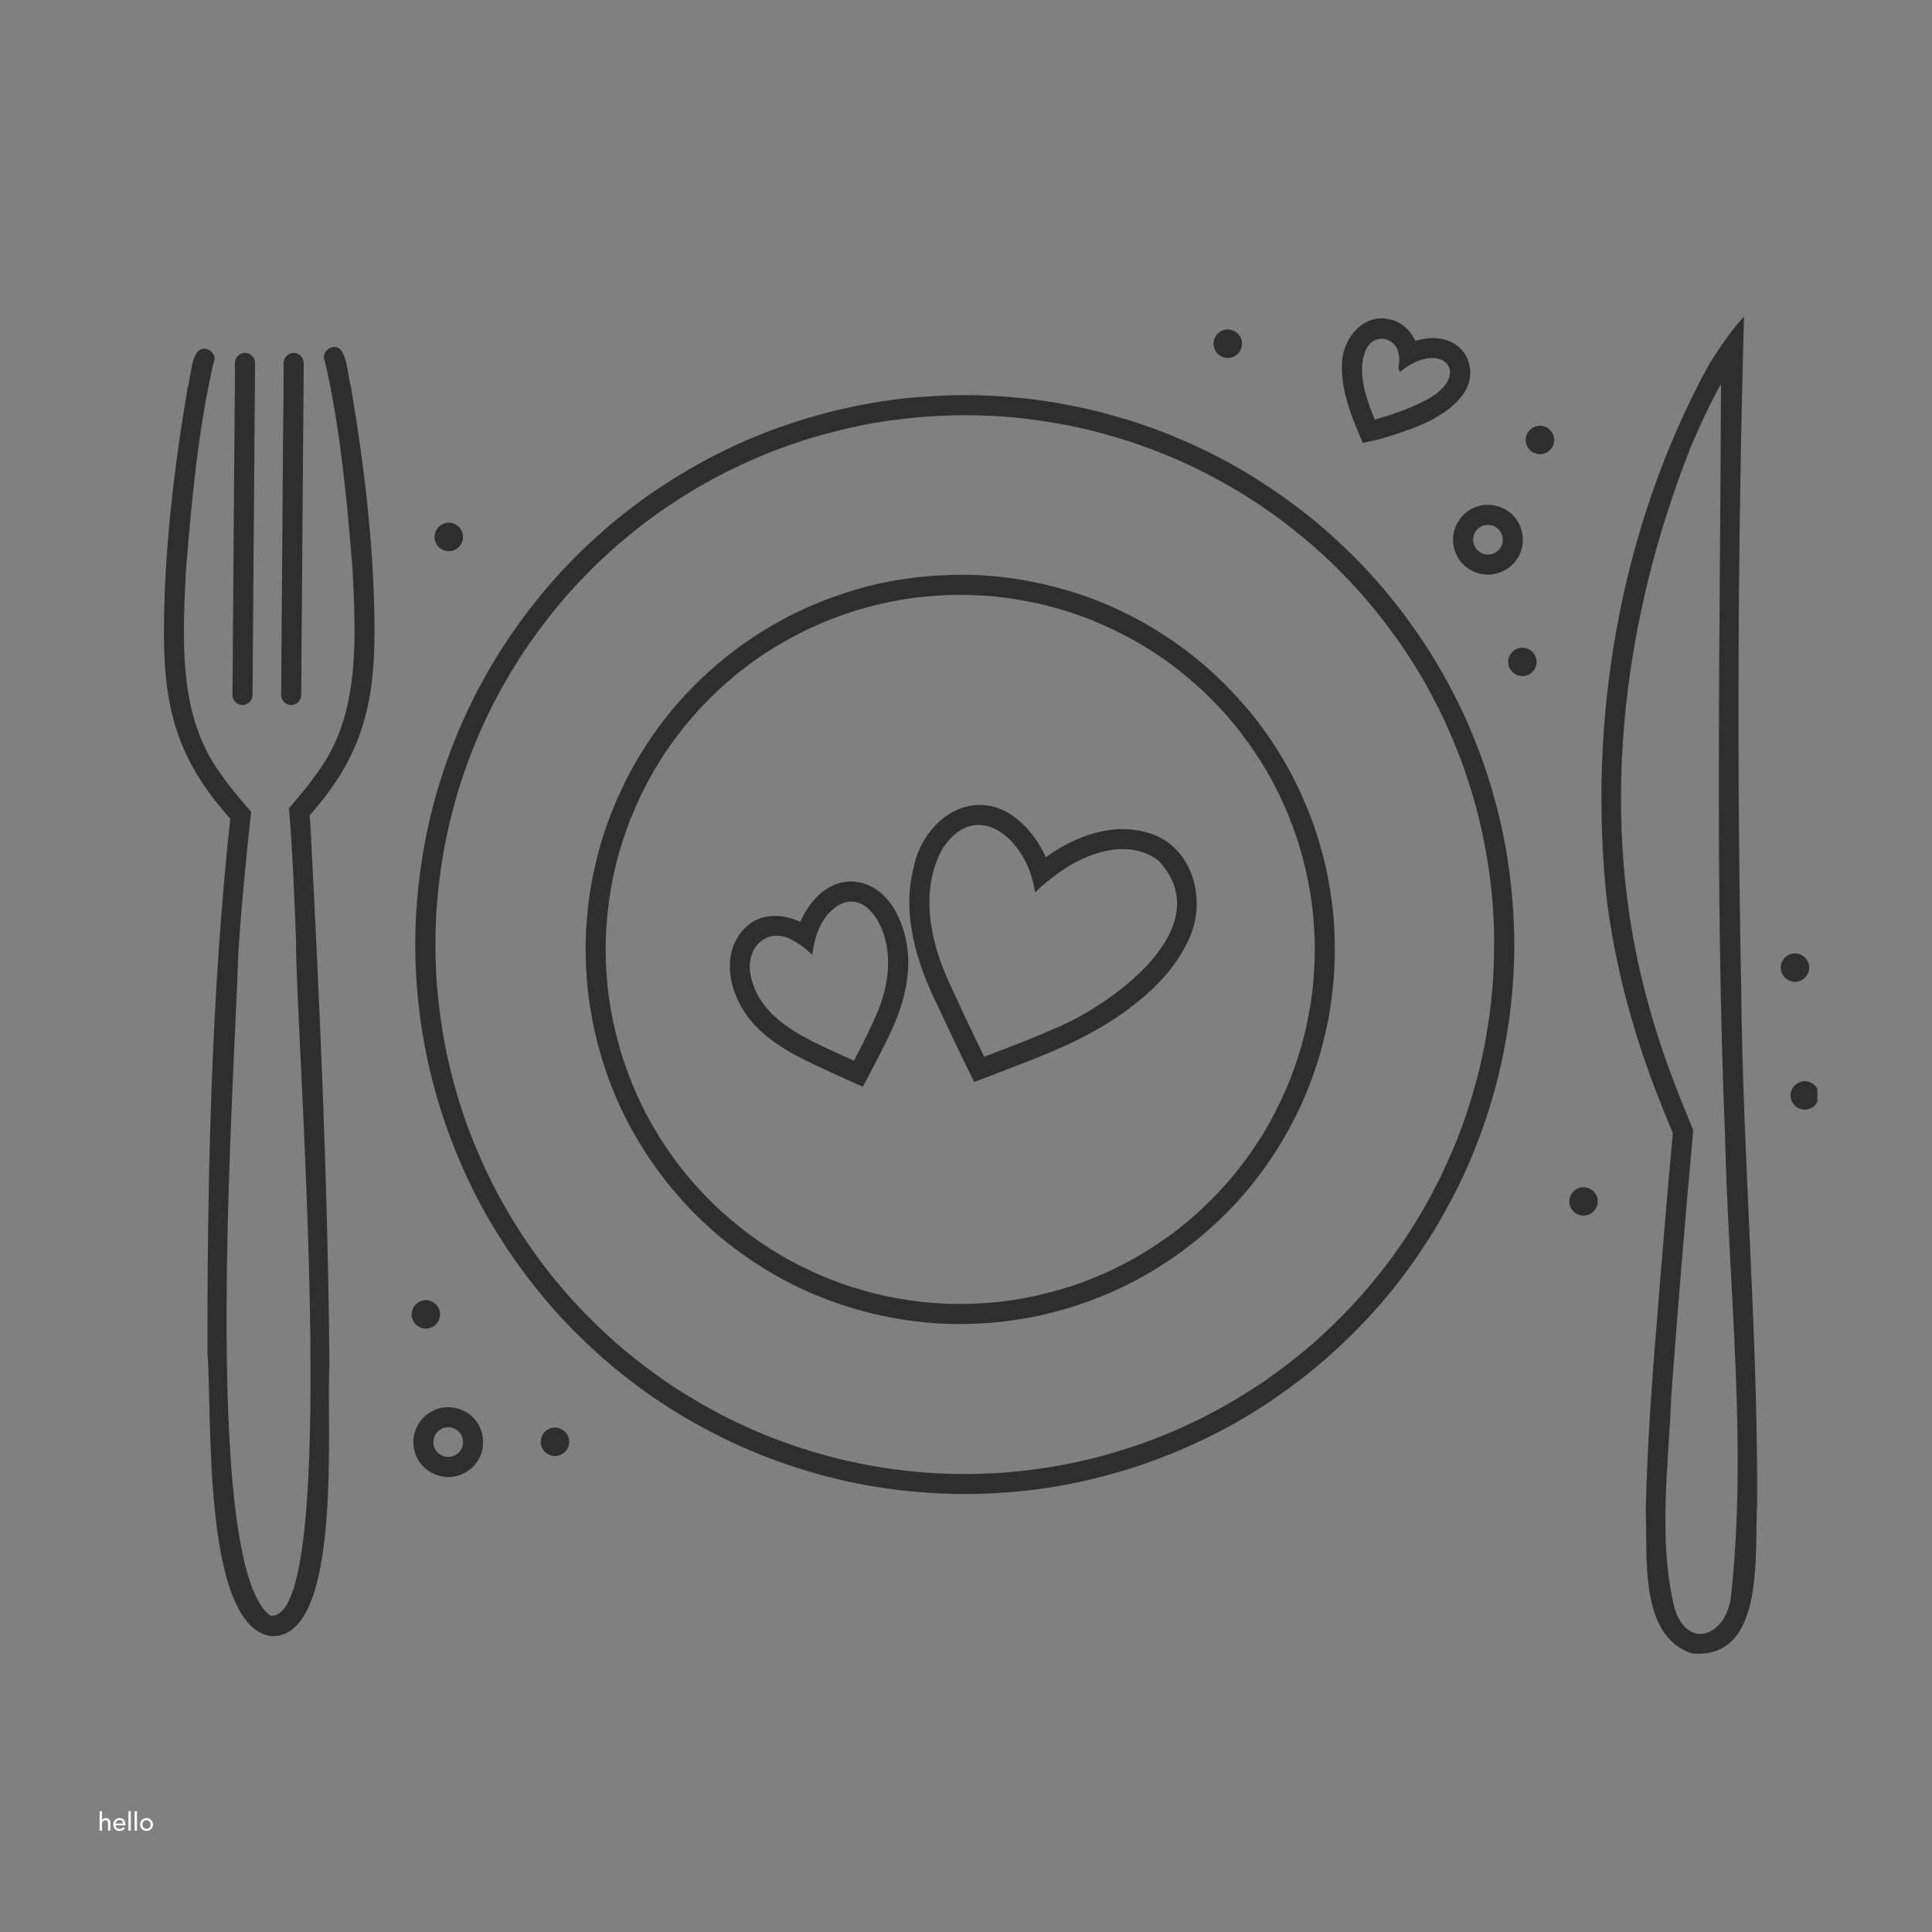 <svg xmlns="http://www.w3.org/2000/svg" xmlns:xlink="http://www.w3.org/1999/xlink" width="500" zoomAndPan="magnify" viewBox="0 0 375 375" height="500" preserveAspectRatio="xMidYMid meet" version="1.0"><rect x="0" y="0" width="375" height="375" fill="#808080" stroke="none"/><defs><g/><clipPath id="4e667bd6ef"><path d="M 31.746 67 L 73 67 L 73 318 L 31.746 318 Z M 31.746 67 " clip-rule="nonzero"/></clipPath><clipPath id="68f9f0c1f2"><path d="M 347 209 L 352.746 209 L 352.746 216 L 347 216 Z M 347 209 " clip-rule="nonzero"/></clipPath><clipPath id="f40c1e8895"><path d="M 1 0.121 L 4 0.121 L 4 5 L 1 5 Z M 1 0.121 " clip-rule="nonzero"/></clipPath><clipPath id="fffc1d29f1"><path d="M 6 0.121 L 8 0.121 L 8 5 L 6 5 Z M 6 0.121 " clip-rule="nonzero"/></clipPath><clipPath id="08c9d5631f"><path d="M 8 0.121 L 9 0.121 L 9 5 L 8 5 Z M 8 0.121 " clip-rule="nonzero"/></clipPath><clipPath id="03b41dfbf0"><rect x="0" width="13" y="0" height="6"/></clipPath></defs><path fill="#2e2e2e" d="M 338.512 61.465 C 338.328 61.656 338.141 61.859 337.953 62.066 C 337.891 62.137 337.832 62.207 337.77 62.277 C 337.645 62.418 337.52 62.559 337.395 62.707 C 337.324 62.793 337.25 62.879 337.18 62.965 C 337.066 63.098 336.953 63.234 336.84 63.375 C 336.766 63.465 336.691 63.559 336.621 63.652 C 336.512 63.789 336.402 63.926 336.293 64.062 C 336.223 64.156 336.152 64.25 336.078 64.348 C 335.973 64.484 335.863 64.625 335.758 64.766 C 335.691 64.859 335.625 64.949 335.555 65.043 C 335.449 65.188 335.34 65.332 335.238 65.477 C 335.176 65.559 335.117 65.645 335.059 65.73 C 334.949 65.883 334.84 66.035 334.73 66.188 C 334.676 66.262 334.629 66.336 334.574 66.414 C 334.465 66.57 334.355 66.73 334.246 66.887 C 334.238 66.902 334.227 66.914 334.215 66.93 C 333.031 68.66 332.082 70.195 331.613 70.934 C 314.441 102.41 308 139.805 311.961 175.34 C 313.586 187.555 316.766 199.543 321.133 211.059 C 322.285 214.043 323.473 217.012 324.695 219.969 C 323.727 230.559 322.828 241.152 321.977 251.754 C 320.836 265.5 319.758 279.266 319.438 293.062 C 319.852 301.871 317.992 317.539 328.438 320.941 C 342.762 322.172 340.477 301.52 341.059 292.027 C 341.219 258.688 338.297 225.43 337.969 192.094 C 337.109 148.57 337.297 104.965 338.512 61.465 Z M 335.973 310.012 C 335.023 317.5 327.57 320.438 325.004 312.094 C 321.766 298.598 323.891 284.449 324.41 270.734 C 325.684 253.602 327.078 236.473 328.66 219.359 C 328.129 218.09 327.609 216.816 327.094 215.539 C 326.777 214.766 326.465 213.996 326.16 213.23 C 326.07 213.004 325.984 212.781 325.895 212.559 C 323.633 206.836 321.68 201.191 320 195.082 C 309.977 159.422 314.703 120.629 328.27 86.523 C 330.027 82.465 331.871 78.395 334.043 74.52 C 333.883 123.152 332.832 171.785 334.828 220.398 C 335.508 250.211 339.215 280.277 335.973 310.012 Z M 335.973 310.012 " fill-opacity="1" fill-rule="nonzero"/><g clip-path="url(#4e667bd6ef)"><path fill="#2e2e2e" d="M 68.121 75.07 C 67.5 73.156 67.379 68.281 65.594 67.508 C 64.094 66.812 62.316 68.504 63.023 70.031 C 63.227 70.695 63.352 71.387 63.504 72.055 C 66.234 84.75 67.391 97.738 68.445 110.664 C 69.023 123.391 69.906 137.656 62.5 148.699 C 61.281 150.5 59.965 152.234 58.633 153.871 C 58.324 154.25 58.012 154.625 57.703 154.996 C 57.613 155.102 57.52 155.211 57.43 155.316 C 57.102 155.707 56.77 156.09 56.441 156.465 C 56.441 156.469 56.438 156.473 56.434 156.473 C 56.328 156.609 56.211 156.742 56.086 156.875 C 56.195 158.137 56.293 159.402 56.383 160.668 C 56.91 167.977 57.176 175.301 57.465 182.617 C 57.18 197.727 66.605 315.469 52.453 313.586 C 38.648 303.398 45.742 206.059 46.25 184.945 C 46.785 176.988 47.516 169.047 48.363 161.113 C 48.488 159.926 48.621 158.734 48.75 157.547 C 48.52 157.305 48.277 157.062 48.078 156.809 C 47.836 156.531 47.59 156.246 47.344 155.961 C 47.262 155.863 47.176 155.762 47.09 155.66 C 46.93 155.473 46.77 155.281 46.609 155.09 C 46.508 154.965 46.406 154.844 46.305 154.719 C 46.16 154.543 46.016 154.367 45.871 154.191 C 45.766 154.066 45.66 153.934 45.555 153.805 C 44.332 152.289 43.133 150.691 42.012 149.035 C 34.609 137.988 35.488 123.723 36.066 110.996 C 37.121 98.07 38.277 85.086 41.008 72.391 C 41.16 71.719 41.289 71.027 41.488 70.367 C 42.195 68.836 40.418 67.145 38.918 67.84 C 37.133 68.613 37.012 73.488 36.391 75.402 C 33.715 91.344 31.777 107.543 31.824 123.73 C 31.914 138.645 35.078 148.164 44.688 158.902 C 41 193.348 40.234 228.078 40.266 262.699 C 41.223 274.051 39.184 315.051 52.379 317.551 C 66.789 318.73 63.238 275.398 63.941 265.297 C 63.656 230.199 62.082 195.117 60.242 160.066 C 60.195 159.469 60.145 158.867 60.094 158.27 C 69.492 147.656 72.598 138.176 72.688 123.402 C 72.734 107.211 70.797 91.012 68.121 75.07 Z M 68.121 75.07 " fill-opacity="1" fill-rule="nonzero"/></g><path fill="#2e2e2e" d="M 47.055 136.844 C 47.059 136.844 47.062 136.844 47.066 136.844 C 48.125 136.844 49.004 135.969 49.02 134.91 C 49.055 131.52 49.07 128.125 49.094 124.734 C 49.141 118.605 49.188 112.473 49.234 106.344 C 49.281 99.789 49.332 93.23 49.383 86.672 C 49.406 83.648 49.426 80.625 49.449 77.605 C 49.469 75.223 49.504 72.836 49.504 70.457 C 49.504 69.395 48.637 68.5 47.57 68.492 C 46.516 68.484 45.605 69.363 45.605 70.426 C 45.605 75.656 45.527 80.887 45.488 86.121 C 45.441 92.691 45.391 99.262 45.34 105.832 C 45.297 111.945 45.254 118.059 45.203 124.168 C 45.172 127.738 45.164 131.312 45.121 134.883 C 45.109 135.941 45.996 136.836 47.055 136.844 Z M 47.055 136.844 " fill-opacity="1" fill-rule="nonzero"/><path fill="#2e2e2e" d="M 56.5 136.844 C 56.504 136.844 56.508 136.844 56.512 136.844 C 57.57 136.844 58.453 135.969 58.465 134.91 C 58.504 131.52 58.516 128.125 58.543 124.734 C 58.586 118.605 58.637 112.473 58.68 106.344 C 58.727 99.789 58.777 93.23 58.828 86.672 C 58.852 83.648 58.875 80.625 58.898 77.605 C 58.914 75.223 58.949 72.836 58.949 70.457 C 58.949 69.395 58.086 68.5 57.016 68.492 C 55.961 68.484 55.055 69.363 55.055 70.426 C 55.055 75.656 54.973 80.887 54.934 86.121 C 54.887 92.691 54.836 99.262 54.789 105.832 C 54.742 111.945 54.699 118.059 54.648 124.168 C 54.621 127.738 54.609 131.312 54.57 134.883 C 54.555 135.941 55.441 136.836 56.5 136.844 Z M 56.5 136.844 " fill-opacity="1" fill-rule="nonzero"/><path fill="#2e2e2e" d="M 292.668 167.082 C 291.992 162.562 290.969 158.094 289.715 153.699 C 288.52 149.516 287.02 145.422 285.328 141.41 C 284.5 139.441 283.594 137.5 282.629 135.594 C 281.617 133.605 280.582 131.629 279.449 129.707 C 274.91 122.004 269.5 114.797 263.191 108.445 C 260.113 105.348 256.871 102.398 253.43 99.703 C 249.895 96.93 246.207 94.375 242.371 92.031 C 238.641 89.758 234.727 87.727 230.73 85.953 C 226.672 84.156 222.508 82.57 218.25 81.301 C 216.109 80.66 213.957 80.074 211.781 79.551 C 209.582 79.023 207.359 78.598 205.133 78.207 C 200.742 77.441 196.301 77.012 191.852 76.797 C 187.504 76.59 183.152 76.719 178.816 77.035 C 174.406 77.355 169.996 77.996 165.672 78.91 C 165.449 78.957 165.039 79.043 164.629 79.129 C 160.473 80.004 156.148 81.262 151.895 82.73 C 143.457 85.648 135.445 89.742 128.012 94.672 C 124.312 97.125 120.773 99.832 117.422 102.746 C 114.094 105.641 110.918 108.723 107.977 112.016 C 102.172 118.504 97.141 125.648 93.055 133.344 C 91.055 137.113 89.281 141 87.746 144.98 C 86.77 147.504 85.926 150.07 85.117 152.648 C 85.105 152.691 85.09 152.73 85.078 152.77 C 85.062 152.828 85.043 152.887 85.027 152.941 C 85.027 152.941 85.027 152.941 85.027 152.945 C 85.02 152.969 85.012 152.992 85.004 153.016 C 84.996 153.051 84.984 153.086 84.973 153.121 C 84.961 153.156 84.953 153.191 84.941 153.23 C 84.938 153.246 84.93 153.262 84.926 153.277 C 84.926 153.277 84.926 153.277 84.926 153.281 C 84.926 153.281 84.926 153.281 84.926 153.285 C 82.609 161.141 81.246 169.262 80.773 177.434 C 80.277 186.043 80.871 194.707 82.469 203.18 C 84.082 211.719 86.762 220.027 90.375 227.93 C 92.188 231.895 94.254 235.777 96.574 239.469 C 97.141 240.379 97.715 241.285 98.309 242.176 C 98.531 242.516 98.746 242.895 99.008 243.219 C 99.012 243.227 99.016 243.234 99.023 243.242 C 99.027 243.254 99.039 243.262 99.043 243.273 C 99.082 243.332 99.121 243.391 99.164 243.449 C 99.176 243.465 99.188 243.484 99.199 243.5 C 99.348 243.723 99.504 243.945 99.652 244.164 C 99.945 244.586 100.238 245.004 100.535 245.418 C 101.809 247.176 103.121 248.895 104.48 250.586 C 107.234 254.02 110.25 257.262 113.426 260.305 C 119.719 266.34 126.762 271.645 134.348 275.945 C 138.191 278.125 142.156 280.082 146.23 281.789 C 150.266 283.477 154.41 284.891 158.617 286.078 C 167.281 288.523 176.262 289.766 185.254 289.973 C 185.957 289.992 186.66 289.996 187.367 289.996 C 191.074 289.996 194.781 289.773 198.469 289.406 C 202.816 288.969 207.152 288.227 211.406 287.223 C 215.758 286.199 220.039 284.926 224.23 283.379 C 228.438 281.824 232.523 279.992 236.512 277.945 C 240.371 275.961 244.105 273.699 247.676 271.234 C 251.293 268.73 254.766 266.039 258.051 263.113 C 264.641 257.25 270.582 250.582 275.5 243.25 C 276.57 241.66 277.762 239.844 278.863 237.977 C 279.961 236.113 281.008 234.227 282.012 232.309 C 284.066 228.391 285.84 224.309 287.359 220.156 C 288.891 215.984 290.184 211.719 291.172 207.387 C 292.188 202.941 292.941 198.445 293.395 193.906 C 293.832 189.488 294.023 185.023 293.883 180.586 C 293.742 176.066 293.344 171.562 292.668 167.082 Z M 289.859 189.172 C 289.715 191.414 289.531 193.652 289.25 195.883 C 288.969 198.172 288.598 200.449 288.184 202.719 C 287.742 204.93 287.27 207.133 286.691 209.309 C 286.094 211.547 285.434 213.762 284.715 215.961 C 283.938 218.242 283.117 220.508 282.18 222.727 C 281.25 224.93 280.258 227.102 279.207 229.25 C 277.266 233.066 275.152 236.797 272.762 240.355 C 272.586 240.617 272.348 240.977 272.105 241.34 C 271.008 242.926 269.738 244.699 268.395 246.414 C 267.09 248.078 265.742 249.699 264.359 251.297 C 261.469 254.535 258.41 257.594 255.172 260.48 C 252.02 263.227 248.727 265.785 245.285 268.164 C 241.727 270.578 237.828 272.898 233.785 274.98 C 231.781 275.984 229.758 276.938 227.699 277.816 C 225.508 278.75 223.285 279.602 221.043 280.402 C 219.004 281.098 216.945 281.742 214.867 282.332 C 212.938 282.883 210.984 283.34 209.027 283.781 C 206.711 284.262 204.391 284.703 202.051 285.039 C 199.676 285.379 197.293 285.633 194.906 285.828 C 192.609 285.98 190.309 286.094 188.004 286.105 C 185.652 286.109 183.301 286.055 180.953 285.922 C 178.625 285.762 176.305 285.547 173.992 285.246 C 171.734 284.953 169.484 284.578 167.246 284.148 C 165.059 283.695 162.875 283.215 160.719 282.625 C 158.621 282.051 156.547 281.422 154.48 280.742 C 152.293 279.988 150.121 279.203 147.988 278.309 C 145.777 277.383 143.602 276.391 141.453 275.34 C 137.523 273.352 133.723 271.148 130.051 268.715 C 126.395 266.238 122.906 263.551 119.566 260.66 C 116.273 257.746 113.172 254.656 110.242 251.379 C 108.84 249.77 107.461 248.141 106.16 246.449 C 104.883 244.789 103.648 243.098 102.453 241.375 C 102.383 241.273 102.312 241.172 102.246 241.066 C 102.238 241.059 102.23 241.047 102.223 241.035 C 102.168 240.953 102.109 240.867 102.055 240.785 C 102.051 240.781 102.047 240.777 102.043 240.773 C 99.617 237.129 97.41 233.359 95.43 229.457 C 93.484 225.539 91.785 221.523 90.309 217.402 C 88.863 213.207 87.664 208.945 86.727 204.605 C 85.82 200.18 85.18 195.723 84.805 191.219 C 84.469 186.555 84.426 181.883 84.688 177.215 C 84.977 172.688 85.555 168.199 86.391 163.742 C 87.023 160.555 87.805 157.414 88.699 154.293 C 88.703 154.277 88.707 154.266 88.707 154.25 C 88.742 154.133 88.777 154.02 88.812 153.898 C 89.203 152.652 89.59 151.406 90.008 150.168 C 91.488 145.859 93.25 141.664 95.258 137.578 C 97.199 133.727 99.355 130.012 101.723 126.41 C 104.215 122.719 106.906 119.184 109.812 115.812 C 111.344 114.082 112.914 112.395 114.539 110.754 C 116.117 109.16 117.766 107.641 119.441 106.148 C 121.152 104.664 122.898 103.227 124.691 101.84 C 126.383 100.539 128.125 99.305 129.891 98.102 C 131.633 96.949 133.395 95.824 135.195 94.766 C 136.953 93.73 138.746 92.754 140.559 91.82 C 142.598 90.793 144.66 89.828 146.758 88.918 C 148.836 88.016 150.953 87.215 153.082 86.441 C 155.098 85.746 157.125 85.078 159.18 84.504 C 161.297 83.918 163.422 83.387 165.562 82.91 L 165.66 82.887 C 165.957 82.824 166.336 82.746 166.723 82.664 C 170.703 81.824 174.855 81.289 179.012 80.922 C 181.348 80.754 183.684 80.641 186.027 80.605 C 188.32 80.57 190.605 80.637 192.895 80.742 C 195.258 80.887 197.617 81.07 199.965 81.383 C 202.328 81.695 204.68 82.062 207.023 82.508 C 209.242 82.953 211.457 83.438 213.637 84.035 C 215.762 84.613 217.859 85.242 219.953 85.926 C 222.078 86.656 224.184 87.434 226.266 88.281 C 228.348 89.129 230.395 90.066 232.418 91.043 C 234.445 92.051 236.441 93.105 238.406 94.223 C 240.387 95.352 242.324 96.562 244.227 97.82 C 246.004 99.023 247.762 100.254 249.469 101.555 C 251.281 102.949 253.051 104.387 254.785 105.879 C 256.359 107.266 257.91 108.68 259.398 110.156 C 261.004 111.75 262.555 113.395 264.07 115.074 C 267.012 118.43 269.75 121.934 272.277 125.613 C 273.578 127.551 274.82 129.523 276.008 131.535 C 277.133 133.449 278.172 135.41 279.176 137.387 C 281.09 141.262 282.77 145.23 284.227 149.305 C 284.922 151.355 285.582 153.414 286.176 155.496 C 286.762 157.547 287.262 159.621 287.723 161.703 C 288.203 164.055 288.633 166.406 288.988 168.781 C 289.324 171.027 289.547 173.289 289.734 175.555 C 289.887 177.773 290.012 179.996 290.02 182.219 C 290.023 184.543 289.969 186.855 289.859 189.172 Z M 289.859 189.172 " fill-opacity="1" fill-rule="nonzero"/><path fill="#2e2e2e" d="M 257.594 169.574 C 257.246 167.863 256.82 166.172 256.352 164.492 C 255.426 161.164 254.227 157.91 252.828 154.75 C 250.008 148.379 246.246 142.371 241.699 137.086 C 237.176 131.832 231.957 127.184 226.141 123.395 C 220.363 119.629 214.031 116.637 207.418 114.668 C 200.84 112.711 193.973 111.594 187.105 111.566 C 183.496 111.555 179.906 111.781 176.328 112.266 C 172.938 112.723 169.543 113.422 166.262 114.402 C 162.898 115.41 159.602 116.578 156.402 118.035 C 154.883 118.727 153.375 119.453 151.906 120.254 C 151.172 120.652 150.445 121.059 149.727 121.477 C 149.367 121.688 149.012 121.898 148.66 122.113 C 148.465 122.234 148.27 122.355 148.074 122.477 C 148.059 122.488 148.039 122.496 148.023 122.508 C 147.797 122.633 147.578 122.781 147.359 122.922 C 145.949 123.824 144.566 124.766 143.219 125.758 C 140.512 127.75 137.941 129.938 135.535 132.289 C 132.293 135.457 129.309 138.938 126.734 142.672 C 126.68 142.75 126.629 142.828 126.574 142.906 C 126.566 142.914 126.562 142.922 126.559 142.93 C 126.543 142.949 126.531 142.969 126.52 142.984 C 124.516 145.914 122.691 148.984 121.137 152.18 C 119.605 155.324 118.262 158.57 117.195 161.902 C 116.914 162.773 116.641 163.641 116.402 164.52 C 116.285 164.945 116.168 165.371 116.055 165.797 C 115.98 166.09 115.887 166.383 115.828 166.684 C 115.793 166.836 115.754 166.988 115.719 167.141 C 115.695 167.207 115.684 167.277 115.668 167.348 C 114.988 170.148 114.473 173 114.156 175.867 C 113.832 178.805 113.629 181.762 113.668 184.719 C 113.715 188.227 113.934 191.746 114.496 195.211 C 114.793 197.039 115.125 198.859 115.539 200.668 C 115.922 202.344 116.383 204 116.883 205.648 C 118.938 212.438 122.062 218.918 126.012 224.801 C 128 227.762 130.207 230.547 132.586 233.199 C 133.703 234.445 134.883 235.648 136.098 236.801 C 137.363 238 138.652 239.18 140.004 240.285 C 145.348 244.652 151.242 248.348 157.602 251.055 C 164.07 253.816 170.891 255.66 177.875 256.492 C 180.637 256.82 183.422 256.996 186.207 256.996 C 186.941 256.996 187.672 256.984 188.406 256.957 C 190.145 256.898 191.887 256.812 193.621 256.633 C 195.469 256.441 197.309 256.176 199.141 255.863 C 200.758 255.586 202.371 255.242 203.961 254.832 C 205.703 254.379 207.438 253.902 209.145 253.332 C 212.559 252.191 215.891 250.84 219.102 249.211 C 222.238 247.625 225.273 245.824 228.145 243.797 C 231.102 241.707 233.891 239.418 236.523 236.938 C 241.648 232.102 246.043 226.445 249.527 220.328 C 251.273 217.262 252.836 214.074 254.098 210.773 C 254.727 209.133 255.312 207.484 255.836 205.805 C 256.355 204.141 256.793 202.457 257.199 200.762 C 257.59 199.16 257.914 197.527 258.16 195.898 C 258.695 192.395 259.059 188.859 259.086 185.309 C 259.117 181.848 258.969 178.375 258.496 174.945 C 258.246 173.145 257.953 171.355 257.594 169.574 Z M 255.145 186.973 C 255.07 188.414 254.977 189.852 254.844 191.293 C 254.688 192.699 254.523 194.109 254.277 195.504 C 254.02 196.965 253.734 198.418 253.414 199.867 C 253.301 200.324 253.191 200.785 253.078 201.246 C 252.391 204.035 251.457 206.766 250.434 209.453 C 249.301 212.258 248.02 214.984 246.574 217.645 C 245.863 218.891 245.152 220.141 244.367 221.344 C 243.566 222.566 242.746 223.766 241.895 224.949 C 240.973 226.18 240.047 227.414 239.043 228.582 C 238.07 229.707 237.082 230.816 236.066 231.902 C 235.062 232.922 234.051 233.918 233.008 234.895 C 232.035 235.812 231.008 236.676 229.98 237.531 C 228.902 238.398 227.812 239.262 226.684 240.062 C 225.477 240.914 224.254 241.738 223.012 242.539 C 221.691 243.355 220.359 244.152 218.984 244.883 C 217.562 245.637 216.121 246.348 214.66 247.027 C 213.176 247.676 211.68 248.285 210.16 248.863 C 208.863 249.355 207.535 249.773 206.211 250.18 C 204.699 250.609 203.191 251.016 201.66 251.379 C 200.27 251.707 198.863 251.965 197.453 252.207 C 195.945 252.441 194.434 252.652 192.914 252.793 C 191.336 252.934 189.762 253.023 188.18 253.082 C 186.578 253.105 184.977 253.105 183.379 253.035 C 181.863 252.965 180.352 252.844 178.844 252.691 C 177.355 252.512 175.871 252.316 174.398 252.047 C 172.859 251.77 171.34 251.441 169.816 251.082 C 168.348 250.695 166.891 250.289 165.445 249.836 C 164.078 249.406 162.734 248.918 161.395 248.41 C 160.035 247.867 158.684 247.301 157.359 246.68 C 155.926 246.008 154.523 245.289 153.129 244.539 C 151.832 243.805 150.543 243.055 149.285 242.246 C 148.008 241.418 146.758 240.559 145.531 239.668 C 143.117 237.859 140.828 235.918 138.637 233.852 C 136.773 232.02 135.004 230.113 133.324 228.109 C 132.402 226.977 131.504 225.828 130.645 224.645 C 129.777 223.441 128.957 222.211 128.152 220.965 C 127.289 219.562 126.461 218.141 125.672 216.695 C 124.914 215.309 124.242 213.875 123.586 212.441 C 122.457 209.855 121.461 207.227 120.609 204.535 C 119.742 201.648 119.051 198.727 118.523 195.762 C 118.281 194.27 118.066 192.777 117.918 191.27 C 117.762 189.684 117.656 188.094 117.59 186.496 C 117.555 184.988 117.543 183.48 117.598 181.973 C 117.656 180.363 117.773 178.758 117.926 177.152 C 118.258 174.176 118.73 171.211 119.438 168.297 C 119.531 168.02 119.582 167.719 119.648 167.434 C 120.359 164.562 121.309 161.758 122.371 158.996 C 122.961 157.543 123.586 156.109 124.25 154.688 C 124.859 153.379 125.539 152.102 126.23 150.832 C 127.344 148.863 128.527 146.941 129.805 145.07 C 129.816 145.059 129.824 145.043 129.836 145.027 C 129.844 145.016 129.852 145.004 129.863 144.992 C 129.879 144.969 129.895 144.945 129.91 144.922 C 130.238 144.492 130.535 144.039 130.852 143.602 C 132.57 141.266 134.441 139.039 136.43 136.926 C 138.465 134.793 140.625 132.797 142.898 130.926 C 144.73 129.449 146.617 128.039 148.59 126.758 C 149.07 126.441 149.559 126.129 150.047 125.82 C 150.129 125.773 150.211 125.723 150.289 125.672 C 152.656 124.234 155.094 122.934 157.602 121.758 C 160.441 120.473 163.348 119.375 166.32 118.441 C 169.16 117.594 172.035 116.922 174.953 116.41 C 176.484 116.164 178.023 115.941 179.57 115.797 C 181.203 115.645 182.836 115.539 184.477 115.477 C 187.48 115.422 190.473 115.523 193.461 115.816 C 196.57 116.16 199.641 116.699 202.691 117.41 C 205.582 118.137 208.406 119.031 211.191 120.082 C 214.129 121.246 216.988 122.578 219.766 124.09 C 222.301 125.52 224.746 127.082 227.102 128.793 C 229.434 130.531 231.656 132.391 233.777 134.375 C 234.801 135.371 235.805 136.379 236.781 137.418 C 237.742 138.445 238.66 139.512 239.559 140.594 C 241.387 142.852 243.078 145.199 244.641 147.645 C 245.469 148.992 246.281 150.344 247.02 151.742 C 247.746 153.113 248.434 154.496 249.082 155.906 C 250.262 158.574 251.293 161.297 252.172 164.09 C 253.074 167.113 253.785 170.164 254.316 173.273 C 254.555 174.812 254.766 176.352 254.902 177.902 C 255.039 179.48 255.129 181.055 255.184 182.637 C 255.199 184.082 255.219 185.531 255.145 186.973 Z M 255.145 186.973 " fill-opacity="1" fill-rule="nonzero"/><path fill="#2e2e2e" d="M 223.469 161.852 C 216.414 159.402 208.781 162.164 202.98 166.41 C 201.059 162.098 197.809 158.383 193.719 156.848 C 185.852 154.156 178.891 160.82 177.379 168.215 C 174.918 177.547 177.992 187.203 182.172 195.566 C 183.883 199.242 185.586 202.887 187.352 206.5 C 187.883 207.586 188.426 208.668 188.969 209.75 C 189.012 209.84 189.059 209.93 189.102 210.02 C 189.969 209.691 190.832 209.363 191.695 209.031 C 193.383 208.379 195.07 207.73 196.758 207.074 C 204.922 203.984 213.082 200.562 219.988 195.109 C 224.633 191.539 228.855 187.035 231.078 181.547 C 234.098 174.305 231.371 164.496 223.469 161.852 Z M 204.324 199.812 C 199.949 201.719 195.488 203.418 191.027 205.105 C 188.75 200.48 186.535 195.746 184.43 191.141 C 180.574 183.031 178.375 172.852 183 164.613 C 188.863 155.922 196.867 161.203 199.84 169.02 C 199.91 169.207 199.977 169.391 200.043 169.582 C 200.047 169.586 200.051 169.59 200.051 169.598 C 200.367 170.609 200.645 171.664 200.828 172.73 C 200.855 172.887 200.887 173.043 200.91 173.199 C 201.227 172.891 201.555 172.594 201.883 172.301 C 201.992 172.203 202.102 172.109 202.211 172.016 C 202.441 171.816 202.676 171.617 202.914 171.418 C 203.027 171.32 203.145 171.227 203.258 171.133 C 203.535 170.906 203.812 170.684 204.098 170.465 C 204.164 170.414 204.227 170.359 204.293 170.309 C 204.668 170.02 205.047 169.734 205.43 169.453 C 210.809 165.527 219.023 162.59 224.895 167.066 C 236.984 180.117 215.43 195.316 204.324 199.812 Z M 204.324 199.812 " fill-opacity="1" fill-rule="nonzero"/><path fill="#2e2e2e" d="M 168.121 171.629 C 162.262 169.598 157.645 173.75 155.328 178.906 C 151.449 177.164 146.996 177.18 143.992 180.77 C 139.449 186.391 142.18 194.68 146.859 199.34 C 149.945 202.469 153.836 204.648 157.785 206.504 C 159.82 207.453 161.859 208.41 163.906 209.336 C 163.906 209.336 163.902 209.34 163.902 209.34 C 164.141 209.445 164.379 209.551 164.617 209.66 C 164.84 209.758 165.059 209.859 165.281 209.957 C 166.012 210.281 166.746 210.605 167.48 210.922 C 168.105 209.773 168.719 208.617 169.324 207.457 C 169.32 207.457 169.32 207.457 169.32 207.457 C 170.156 205.852 170.98 204.246 171.785 202.625 C 174.953 196.492 177.301 189.473 175.867 182.523 C 174.953 178.082 172.594 173.328 168.121 171.629 Z M 170.52 195.973 C 169.109 199.359 167.457 202.641 165.746 205.887 C 165.277 205.676 164.809 205.469 164.34 205.258 C 156.906 201.793 147.324 198.156 145.664 189.086 C 144.656 183.781 149.168 179.59 154.117 182.648 C 154.582 182.914 155.031 183.211 155.473 183.516 C 155.641 183.637 155.812 183.75 155.98 183.875 C 155.992 183.891 156.008 183.902 156.023 183.914 C 156.602 184.352 157.148 184.828 157.66 185.34 C 157.695 185.016 157.746 184.688 157.797 184.359 C 157.809 184.281 157.824 184.199 157.836 184.121 C 157.895 183.793 157.957 183.469 158.031 183.141 C 158.031 183.129 158.035 183.117 158.039 183.105 C 158.109 182.793 158.191 182.48 158.281 182.172 C 158.309 182.082 158.332 181.992 158.359 181.906 C 158.453 181.598 158.551 181.293 158.664 180.992 C 159.539 178.633 161 176.543 163.312 175.422 C 168.055 173.387 171.191 179.082 171.98 182.988 C 172.902 187.336 172.148 191.871 170.52 195.973 Z M 170.52 195.973 " fill-opacity="1" fill-rule="nonzero"/><path fill="#2e2e2e" d="M 284.828 99.273 C 283.539 100.211 282.637 101.586 282.238 103.125 C 281.613 105.531 282.461 108.297 284.387 109.895 C 285.516 110.828 286.859 111.402 288.328 111.516 C 288.492 111.531 288.656 111.535 288.824 111.535 C 290.41 111.535 291.973 110.949 293.191 109.93 C 294.391 108.922 295.277 107.422 295.5 105.859 C 295.688 104.531 295.527 103.238 295.004 102.004 C 294.371 100.523 293.109 99.234 291.629 98.598 C 290.281 98.012 288.797 97.812 287.355 98.137 C 286.508 98.332 285.68 98.676 284.965 99.176 C 284.918 99.207 284.871 99.238 284.828 99.273 Z M 285.953 104.395 C 285.973 104.27 286 104.145 286.027 104.023 C 286.062 103.902 286.102 103.785 286.145 103.668 C 286.207 103.539 286.27 103.41 286.336 103.285 C 286.406 103.18 286.477 103.074 286.555 102.973 C 286.637 102.875 286.719 102.781 286.809 102.688 C 286.895 102.605 286.984 102.527 287.074 102.453 C 287.082 102.453 287.082 102.449 287.086 102.449 C 287.121 102.422 287.16 102.395 287.199 102.371 C 287.199 102.367 287.203 102.367 287.207 102.363 C 287.258 102.328 287.309 102.297 287.359 102.266 C 287.469 102.207 287.582 102.148 287.695 102.098 C 287.809 102.055 287.926 102.016 288.043 101.98 C 288.164 101.949 288.285 101.926 288.406 101.906 C 288.527 101.895 288.652 101.883 288.773 101.879 C 288.906 101.879 289.039 101.887 289.168 101.898 C 289.297 101.922 289.43 101.945 289.559 101.973 C 289.68 102.012 289.801 102.051 289.918 102.098 C 290.039 102.152 290.156 102.211 290.27 102.273 C 290.375 102.34 290.48 102.41 290.578 102.48 C 290.676 102.562 290.773 102.648 290.863 102.738 C 290.949 102.828 291.027 102.922 291.105 103.016 C 291.176 103.117 291.246 103.219 291.309 103.324 C 291.367 103.43 291.418 103.539 291.469 103.648 C 291.508 103.758 291.547 103.871 291.582 103.984 C 291.613 104.105 291.641 104.23 291.66 104.359 C 291.676 104.477 291.684 104.602 291.688 104.723 C 291.688 104.852 291.68 104.984 291.668 105.117 C 291.648 105.242 291.621 105.367 291.594 105.492 C 291.559 105.609 291.516 105.727 291.477 105.848 C 291.418 105.969 291.355 106.094 291.289 106.215 C 291.219 106.324 291.148 106.434 291.066 106.539 C 290.996 106.625 290.922 106.711 290.844 106.789 C 290.746 106.883 290.641 106.969 290.535 107.055 C 290.43 107.133 290.32 107.203 290.207 107.27 C 290.113 107.316 290.02 107.363 289.926 107.406 C 289.809 107.453 289.691 107.492 289.57 107.531 C 289.453 107.559 289.336 107.582 289.219 107.605 C 289.09 107.621 288.957 107.629 288.824 107.633 C 288.695 107.629 288.57 107.625 288.438 107.609 C 288.312 107.59 288.188 107.566 288.066 107.539 C 287.941 107.5 287.824 107.461 287.703 107.418 C 287.586 107.363 287.473 107.309 287.359 107.246 C 287.25 107.176 287.137 107.102 287.031 107.023 C 286.934 106.941 286.84 106.859 286.746 106.77 C 286.664 106.684 286.586 106.594 286.512 106.5 C 286.441 106.402 286.375 106.297 286.309 106.195 C 286.246 106.086 286.195 105.973 286.141 105.859 C 286.098 105.746 286.062 105.633 286.027 105.52 C 285.996 105.391 285.973 105.258 285.945 105.129 C 285.934 105.008 285.926 104.887 285.922 104.766 C 285.934 104.648 285.941 104.52 285.953 104.395 Z M 285.953 104.395 " fill-opacity="1" fill-rule="nonzero"/><path fill="#2e2e2e" d="M 89.824 273.746 C 88.477 273.164 86.992 272.965 85.551 273.289 C 84.703 273.48 83.875 273.824 83.16 274.324 C 83.113 274.359 83.066 274.391 83.023 274.422 C 81.734 275.363 80.832 276.734 80.434 278.273 C 79.809 280.68 80.656 283.449 82.582 285.043 C 83.711 285.98 85.055 286.555 86.523 286.668 C 86.688 286.68 86.852 286.688 87.02 286.688 C 88.605 286.688 90.168 286.102 91.387 285.082 C 92.586 284.07 93.473 282.574 93.695 281.012 C 93.883 279.68 93.723 278.387 93.195 277.152 C 92.566 275.676 91.301 274.387 89.824 273.746 Z M 89.863 280.27 C 89.844 280.398 89.82 280.52 89.793 280.645 C 89.754 280.766 89.715 280.883 89.672 281 C 89.613 281.125 89.555 281.25 89.488 281.367 C 89.418 281.48 89.344 281.586 89.266 281.695 C 89.191 281.781 89.117 281.863 89.039 281.945 C 88.941 282.039 88.84 282.125 88.734 282.211 C 88.625 282.285 88.52 282.355 88.406 282.426 C 88.312 282.473 88.219 282.52 88.125 282.562 C 88.008 282.605 87.887 282.648 87.766 282.688 C 87.648 282.715 87.531 282.738 87.418 282.758 C 87.285 282.773 87.156 282.781 87.023 282.789 C 86.895 282.785 86.766 282.777 86.637 282.766 C 86.512 282.746 86.387 282.719 86.262 282.691 C 86.141 282.656 86.02 282.617 85.902 282.57 C 85.785 282.516 85.672 282.461 85.559 282.402 C 85.445 282.332 85.336 282.258 85.227 282.18 C 85.129 282.098 85.035 282.016 84.941 281.926 C 84.863 281.84 84.785 281.75 84.711 281.656 C 84.637 281.555 84.57 281.453 84.504 281.352 C 84.445 281.242 84.391 281.129 84.34 281.012 C 84.297 280.898 84.258 280.789 84.223 280.672 C 84.195 280.543 84.168 280.414 84.145 280.285 C 84.133 280.164 84.125 280.043 84.117 279.922 C 84.125 279.797 84.133 279.668 84.141 279.543 C 84.16 279.418 84.188 279.293 84.215 279.168 C 84.25 279.051 84.289 278.934 84.336 278.816 C 84.395 278.688 84.457 278.559 84.527 278.434 C 84.594 278.328 84.668 278.223 84.742 278.121 C 84.824 278.023 84.91 277.926 84.996 277.836 C 85.082 277.754 85.172 277.676 85.266 277.605 C 85.27 277.602 85.27 277.602 85.273 277.598 C 85.312 277.57 85.348 277.547 85.387 277.52 C 85.391 277.52 85.395 277.516 85.395 277.516 C 85.445 277.48 85.496 277.449 85.551 277.414 C 85.66 277.355 85.773 277.301 85.887 277.25 C 86 277.207 86.113 277.164 86.234 277.129 C 86.352 277.102 86.473 277.078 86.594 277.055 C 86.715 277.043 86.84 277.031 86.965 277.027 C 87.094 277.031 87.227 277.039 87.355 277.051 C 87.488 277.07 87.617 277.098 87.746 277.125 C 87.867 277.164 87.988 277.203 88.105 277.25 C 88.227 277.305 88.344 277.363 88.461 277.426 C 88.566 277.492 88.668 277.562 88.766 277.633 C 88.863 277.715 88.961 277.801 89.055 277.891 C 89.137 277.98 89.219 278.074 89.297 278.168 C 89.367 278.27 89.438 278.371 89.5 278.477 C 89.555 278.582 89.609 278.691 89.66 278.801 C 89.699 278.914 89.738 279.023 89.773 279.137 C 89.805 279.262 89.832 279.387 89.852 279.512 C 89.863 279.633 89.875 279.754 89.879 279.875 C 89.883 280.008 89.879 280.141 89.863 280.27 Z M 89.863 280.27 " fill-opacity="1" fill-rule="nonzero"/><path fill="#2e2e2e" d="M 82.664 257.883 C 84.168 257.883 85.422 256.625 85.422 255.125 C 85.422 253.621 84.168 252.363 82.664 252.363 C 81.156 252.363 79.902 253.621 79.902 255.125 C 79.902 256.625 81.156 257.883 82.664 257.883 Z M 82.664 257.883 " fill-opacity="1" fill-rule="nonzero"/><path fill="#2e2e2e" d="M 107.719 277.094 C 106.211 277.094 104.957 278.348 104.957 279.852 C 104.957 281.359 106.211 282.613 107.719 282.613 C 109.223 282.613 110.477 281.359 110.477 279.852 C 110.48 278.348 109.223 277.094 107.719 277.094 Z M 107.719 277.094 " fill-opacity="1" fill-rule="nonzero"/><path fill="#2e2e2e" d="M 89.867 104.223 C 89.867 104.586 89.801 104.938 89.66 105.277 C 89.52 105.617 89.32 105.914 89.059 106.172 C 88.801 106.43 88.504 106.633 88.164 106.77 C 87.828 106.91 87.473 106.98 87.109 106.98 C 86.742 106.98 86.391 106.91 86.051 106.77 C 85.715 106.633 85.414 106.43 85.156 106.172 C 84.898 105.914 84.699 105.617 84.559 105.277 C 84.418 104.938 84.348 104.586 84.348 104.223 C 84.348 103.855 84.418 103.504 84.559 103.164 C 84.699 102.824 84.898 102.527 85.156 102.27 C 85.414 102.012 85.715 101.809 86.051 101.672 C 86.391 101.531 86.742 101.461 87.109 101.461 C 87.473 101.461 87.828 101.531 88.164 101.672 C 88.504 101.809 88.801 102.012 89.059 102.27 C 89.32 102.527 89.52 102.824 89.66 103.164 C 89.801 103.504 89.867 103.855 89.867 104.223 Z M 89.867 104.223 " fill-opacity="1" fill-rule="nonzero"/><path fill="#2e2e2e" d="M 307.359 230.434 C 305.855 230.434 304.602 231.691 304.602 233.195 C 304.602 234.699 305.855 235.957 307.359 235.957 C 308.867 235.957 310.121 234.699 310.121 233.195 C 310.121 231.691 308.867 230.434 307.359 230.434 Z M 307.359 230.434 " fill-opacity="1" fill-rule="nonzero"/><path fill="#2e2e2e" d="M 351.172 187.816 C 351.172 186.309 349.914 185.055 348.41 185.055 C 346.902 185.055 345.648 186.309 345.648 187.816 C 345.648 189.32 346.902 190.574 348.41 190.574 C 349.914 190.574 351.172 189.316 351.172 187.816 Z M 351.172 187.816 " fill-opacity="1" fill-rule="nonzero"/><g clip-path="url(#68f9f0c1f2)"><path fill="#2e2e2e" d="M 350.305 209.859 C 348.801 209.859 347.543 211.117 347.543 212.621 C 347.543 214.125 348.801 215.383 350.305 215.383 C 351.812 215.383 353.066 214.125 353.066 212.621 C 353.066 211.117 351.809 209.859 350.305 209.859 Z M 350.305 209.859 " fill-opacity="1" fill-rule="nonzero"/></g><path fill="#2e2e2e" d="M 263.012 82.375 C 263.016 82.391 263.023 82.402 263.027 82.418 C 263.504 83.609 264.012 84.789 264.523 85.957 C 264.523 85.957 264.527 85.953 264.531 85.953 C 264.879 85.895 265.227 85.828 265.57 85.754 C 265.703 85.727 265.832 85.695 265.965 85.664 C 266.18 85.617 266.391 85.574 266.602 85.523 C 266.77 85.48 266.938 85.441 267.105 85.398 C 267.273 85.355 267.438 85.316 267.605 85.273 C 267.812 85.219 268.016 85.164 268.223 85.105 C 268.281 85.086 268.344 85.074 268.406 85.055 C 270.035 84.594 271.645 84.055 273.238 83.469 C 279.188 81.512 288.246 76.375 284.504 68.934 C 282.316 65.492 278.328 65.07 274.703 66.156 C 273.746 64.074 271.973 62.406 269.641 61.965 C 264.621 60.816 260.723 65.625 260.484 70.277 C 260.27 74.469 261.461 78.484 263.012 82.375 Z M 265.406 67.387 C 266.852 64.906 270.152 65.422 271.199 67.762 C 271.25 67.875 271.293 67.996 271.332 68.117 C 271.34 68.145 271.348 68.168 271.355 68.195 C 271.395 68.32 271.426 68.449 271.453 68.586 C 271.598 69.309 271.668 70.074 271.508 70.805 C 271.434 71.059 271.422 71.305 271.461 71.543 C 271.5 71.777 271.586 72 271.715 72.199 C 271.754 72.172 271.789 72.145 271.828 72.113 C 271.93 72.035 272.027 71.961 272.129 71.879 C 272.285 71.758 272.441 71.633 272.602 71.523 C 272.852 71.344 273.102 71.18 273.348 71.027 C 273.355 71.023 273.363 71.02 273.371 71.012 C 273.609 70.863 273.848 70.73 274.078 70.605 C 274.09 70.598 274.102 70.594 274.113 70.586 C 274.344 70.465 274.57 70.355 274.793 70.254 C 274.805 70.25 274.816 70.242 274.828 70.238 C 275.047 70.141 275.266 70.051 275.48 69.973 C 281.594 67.754 284.598 73.676 276.602 77.754 C 273.5 79.34 270.195 80.512 266.836 81.434 C 264.859 76.656 263.215 71.277 265.406 67.387 Z M 265.406 67.387 " fill-opacity="1" fill-rule="nonzero"/><path fill="#2e2e2e" d="M 301.664 85.395 C 301.664 85.762 301.594 86.113 301.453 86.453 C 301.312 86.789 301.113 87.09 300.855 87.348 C 300.594 87.605 300.297 87.805 299.957 87.945 C 299.621 88.086 299.27 88.156 298.902 88.156 C 298.535 88.156 298.184 88.086 297.844 87.945 C 297.508 87.805 297.207 87.605 296.949 87.348 C 296.691 87.09 296.492 86.789 296.352 86.453 C 296.211 86.113 296.141 85.762 296.141 85.395 C 296.141 85.031 296.211 84.676 296.352 84.34 C 296.492 84 296.691 83.703 296.949 83.445 C 297.207 83.184 297.508 82.984 297.844 82.844 C 298.184 82.707 298.535 82.637 298.902 82.637 C 299.27 82.637 299.621 82.707 299.957 82.844 C 300.297 82.984 300.594 83.184 300.855 83.445 C 301.113 83.703 301.312 84 301.453 84.34 C 301.594 84.676 301.664 85.031 301.664 85.395 Z M 301.664 85.395 " fill-opacity="1" fill-rule="nonzero"/><path fill="#2e2e2e" d="M 295.492 125.711 C 293.984 125.711 292.73 126.969 292.73 128.473 C 292.73 129.977 293.984 131.234 295.492 131.234 C 296.996 131.234 298.25 129.977 298.25 128.473 C 298.25 126.969 296.992 125.711 295.492 125.711 Z M 295.492 125.711 " fill-opacity="1" fill-rule="nonzero"/><path fill="#2e2e2e" d="M 241.07 66.715 C 241.07 67.082 241 67.434 240.863 67.77 C 240.723 68.109 240.523 68.406 240.262 68.668 C 240.004 68.926 239.707 69.125 239.367 69.266 C 239.031 69.406 238.676 69.477 238.312 69.477 C 237.945 69.477 237.594 69.406 237.254 69.266 C 236.918 69.125 236.617 68.926 236.359 68.668 C 236.102 68.406 235.902 68.109 235.762 67.77 C 235.621 67.434 235.551 67.082 235.551 66.715 C 235.551 66.348 235.621 65.996 235.762 65.656 C 235.902 65.32 236.102 65.02 236.359 64.762 C 236.617 64.504 236.918 64.305 237.254 64.164 C 237.594 64.023 237.945 63.953 238.312 63.953 C 238.676 63.953 239.031 64.023 239.367 64.164 C 239.707 64.305 240.004 64.504 240.262 64.762 C 240.523 65.02 240.723 65.32 240.863 65.656 C 241 65.996 241.07 66.348 241.07 66.715 Z M 241.07 66.715 " fill-opacity="1" fill-rule="nonzero"/><g transform="matrix(1, 0, 0, 1, 18, 351)"><g clip-path="url(#03b41dfbf0)"><g clip-path="url(#f40c1e8895)"><g fill="#ffffff" fill-opacity="1"><g transform="translate(0.994, 4.322)"><g><path d="M 0.797 -3.781 L 0.797 -2 C 0.859 -2.133 0.957 -2.238 1.094 -2.312 C 1.238 -2.395 1.398 -2.438 1.578 -2.438 C 1.836 -2.438 2.047 -2.352 2.203 -2.188 C 2.359 -2.031 2.438 -1.816 2.438 -1.547 L 2.438 0 L 1.984 0 L 1.984 -1.422 C 1.984 -1.598 1.938 -1.738 1.844 -1.844 C 1.75 -1.957 1.617 -2.016 1.453 -2.016 C 1.242 -2.016 1.082 -1.941 0.969 -1.797 C 0.852 -1.66 0.797 -1.473 0.797 -1.234 L 0.797 0 L 0.344 0 L 0.344 -3.781 Z M 0.797 -3.781 "/></g></g></g></g><g fill="#ffffff" fill-opacity="1"><g transform="translate(3.775, 4.322)"><g><path d="M 1.422 -2.438 C 1.785 -2.438 2.066 -2.32 2.266 -2.094 C 2.473 -1.863 2.578 -1.547 2.578 -1.141 L 2.578 -1.016 L 0.688 -1.016 C 0.688 -0.828 0.758 -0.664 0.906 -0.531 C 1.062 -0.395 1.254 -0.328 1.484 -0.328 C 1.723 -0.328 1.938 -0.445 2.125 -0.688 L 2.469 -0.422 C 2.219 -0.098 1.867 0.062 1.422 0.062 C 1.055 0.062 0.758 -0.051 0.531 -0.281 C 0.312 -0.52 0.203 -0.82 0.203 -1.188 C 0.203 -1.539 0.316 -1.832 0.547 -2.062 C 0.773 -2.301 1.066 -2.426 1.422 -2.438 Z M 2.094 -1.375 C 2.094 -1.602 2.031 -1.773 1.906 -1.891 C 1.789 -2.004 1.629 -2.062 1.422 -2.062 C 1.273 -2.062 1.145 -2.023 1.031 -1.953 C 0.926 -1.891 0.844 -1.805 0.781 -1.703 C 0.719 -1.598 0.688 -1.488 0.688 -1.375 Z M 2.094 -1.375 "/></g></g></g><g clip-path="url(#fffc1d29f1)"><g fill="#ffffff" fill-opacity="1"><g transform="translate(6.555, 4.322)"><g><path d="M 0.828 -3.781 L 0.828 0 L 0.375 0 L 0.375 -3.781 Z M 0.828 -3.781 "/></g></g></g></g><g clip-path="url(#08c9d5631f)"><g fill="#ffffff" fill-opacity="1"><g transform="translate(7.76, 4.322)"><g><path d="M 0.828 -3.781 L 0.828 0 L 0.375 0 L 0.375 -3.781 Z M 0.828 -3.781 "/></g></g></g></g><g fill="#ffffff" fill-opacity="1"><g transform="translate(8.96, 4.322)"><g><path d="M 1.484 -2.438 C 1.836 -2.438 2.133 -2.312 2.375 -2.062 C 2.613 -1.82 2.738 -1.531 2.75 -1.188 C 2.75 -0.832 2.625 -0.535 2.375 -0.297 C 2.133 -0.066 1.836 0.051 1.484 0.062 C 1.141 0.062 0.844 -0.055 0.594 -0.297 C 0.352 -0.535 0.227 -0.832 0.219 -1.188 C 0.219 -1.531 0.336 -1.82 0.578 -2.062 C 0.828 -2.301 1.129 -2.426 1.484 -2.438 Z M 0.703 -1.188 C 0.703 -0.938 0.773 -0.734 0.922 -0.578 C 1.066 -0.43 1.254 -0.359 1.484 -0.359 C 1.723 -0.359 1.91 -0.43 2.047 -0.578 C 2.191 -0.734 2.266 -0.938 2.266 -1.188 C 2.266 -1.426 2.191 -1.617 2.047 -1.766 C 1.91 -1.922 1.723 -2.004 1.484 -2.016 C 1.242 -2.016 1.051 -1.938 0.906 -1.781 C 0.77 -1.625 0.703 -1.426 0.703 -1.188 Z M 0.703 -1.188 "/></g></g></g></g></g></svg>